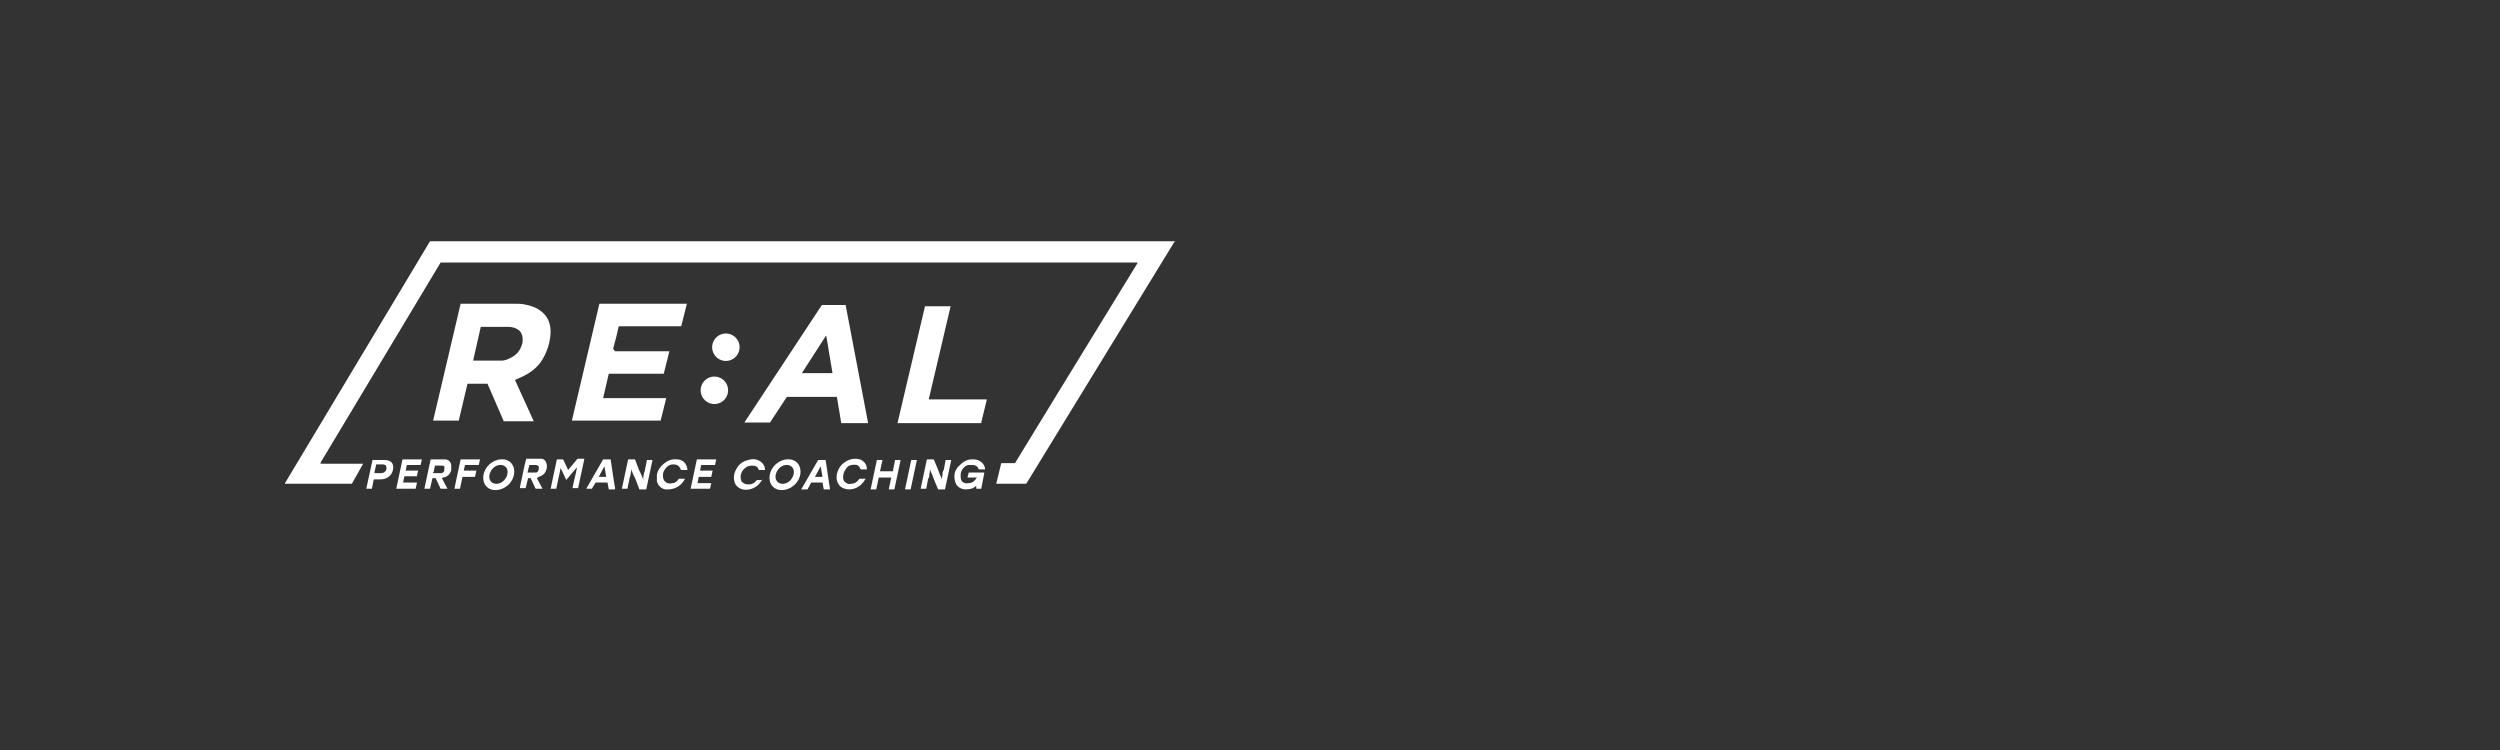 <?xml version="1.0" encoding="UTF-8"?>
<svg id="Layer_1" xmlns="http://www.w3.org/2000/svg" width="400" height="120" version="1.1" viewBox="0 0 400 120">
  <rect x="0" y="0" width="400" height="120" fill="#333333" stroke="none"/>
  <!-- Generator: Adobe Illustrator 29.0.0, SVG Export Plug-In . SVG Version: 2.1.0 Build 186)  -->
  <defs>
    <style>
      .st0 {
        fill: #fff;
      }
    </style>
  </defs>
  <path class="st0" d="M187.9,38.7s0,0,0,0c-7.9,12.9-15.8,25.8-23.7,38.7,0,0,0,0,0,0-1,0-2,0-3,0-.2,0-.5,0-.9,0-.3,0-.6,0-.9,0,0,0,0,0,0,0,0,0,0,0,0,0l.8-3.3s0,0,0,0c.6,0,1.3,0,2,0,0,0,.1,0,.2,0,0,0,0,0,0,0,1.6-2.6,8.1-13.3,19.6-32,0,0,0,0,0-.1,0,0,0,0,0,0,0,0,0,0,0,0h-111.5s0,0,0,0c-6.4,10.7-12.8,21.3-19.2,32,0,0,0,.1,0,.2,0,0,0,0,0,0,.9,0,1.6,0,2,0,.4,0,.6,0,.9,0,.6,0,1.9,0,3.9,0,0,0,0,0,0,0,0,0,0,0,0,0l-1.8,3.2s0,0,0,0h-10.7c0,0,0,0,0-.1l23.2-38.7h119.3Z"/>
  <path class="st0" d="M82.4,60.8l3,6.6s0,0,0,0c0,0-.1,0-.2,0-1.5,0-3.1,0-4.6,0,0,0,0,0,0,0l-2.6-6s0,0,0,0h-3.2s0,0,0,0l-1.4,5.9s0,0,0,0h-4.1s0,0,0,0c0,0,0,0,0,0l4.4-18.7s0,0,0,0c.5,0,1,0,1.4,0,.3,0,.6,0,.9,0,2,0,3.4,0,4.4,0,.9,0,1.6,0,2.1,0,.4,0,.9,0,1.4.1,1,.2,2,.5,2.8,1.2,1.7,1.4,1.6,3.6,1,5.6-.3.9-.7,1.8-1.3,2.6-.8,1-1.8,1.7-2.9,2.2-.3.1-.6.3-.9.4,0,0,0,0,0,0,0,0,0,0,0,0ZM76.9,52.4l-1.2,5.3s0,0,0,0c0,0,0,0,0,0,1.1,0,2.2,0,3.4,0,0,0,.2,0,.5,0,.2,0,.4,0,.6,0,.4,0,.8-.1,1.2-.3,1.2-.5,1.9-1.3,2.2-2.6.1-.6,0-1.3-.4-1.8-.5-.5-1.2-.7-1.8-.7-.4,0-.6,0-.7,0-1,0-2.3,0-3.8,0,0,0,0,0,0,0Z"/>
  <path class="st0" d="M98.4,56.2s0,0,0,0c0,0,0,0,0,0h8.7s0,0,0,0c0,0,0,0,0,0l-.9,3.6s0,0,0,0c-.3,0-.6,0-1.1,0,0,0-.2,0-.3,0-2.2,0-3.8,0-4.6,0-.2,0-.5,0-.9,0-.5,0-1.1,0-1.9,0,0,0,0,0,0,0l-.9,3.9s0,0,0,0c0,0,0,0,0,0,.2,0,.5,0,.7,0,.3,0,.5,0,.7,0,1.8,0,3.1,0,3.8,0,.4,0,.7,0,.9,0,1,0,2.4,0,4,0,0,0,0,0,0,0,0,0,0,0,0,0l-.9,3.6s0,0,0,0c-1.4,0-2.5,0-3.2,0-.1,0-.2,0-.3,0-.6,0-2.4,0-5.2,0-.1,0-.3,0-.5,0-1.7,0-3.3,0-5,0,0,0,0,0,0,0l4.4-18.7s0,0,0,0h14s0,0,0,0c0,0,0,0,0,0l-.9,3.6s0,0,0,0h-10s0,0,0,0c-.2.9-.5,2.2-.9,3.6,0,0,0,0,0,0Z"/>
  <path class="st0" d="M133.7,63.5s-.2,0-.5,0c-.2,0-.3,0-.5,0-1.6,0-3.1,0-4.4,0-.2,0-.5,0-.9,0-.4,0-.9,0-1.5,0,0,0,0,0,0,0l-2.7,4.1s0,0,0,0h-4.1s0,0,0,0l12.4-18.8s0,0,0,0c1,0,1.9,0,2.9,0,.2,0,.4,0,.5,0,.2,0,.3,0,.4,0,0,0,0,0,0,0l3.6,18.9s0,0,0,0c0,0,0,0,0,0-.4,0-.9,0-1.2,0-1,0-2,0-3.1,0,0,0,0,0,0,0l-.7-4.2s0,0,0,0ZM132.1,53.8s0,0,0,0c0,0,0,0,0,0l-3.8,5.9s0,0,0,0c0,0,0,0,0,0h4.9s0,0,0,0c0,0,0,0,0,0l-1-6Z"/>
  <path class="st0" d="M157,67.7h-13.4s0,0,0,0c0,0,0,0,0,0l4.4-18.7s0,0,0,0h4.1s0,0,0,0c0,0,0,0,0,0l-3.5,14.9s0,0,0,0c0,0,0,0,0,0h9.3s0,0,0,0c0,0,0,0,0,0l-.9,3.7s0,0,0,0Z"/>
  <ellipse class="st0" cx="116.1" cy="55.5" rx="2.2" ry="2.2" transform="translate(-10.2 80) rotate(-36.5)"/>
  <ellipse class="st0" cx="114.3" cy="62.4" rx="2.2" ry="2.2" transform="translate(-14.4 82.3) rotate(-37.4)"/>
  <path class="st0" d="M81.8,74.1c.8.9.6,2.5-.5,3.5-1.1,1-2.7,1.1-3.5.2-.8-.9-.6-2.5.5-3.5,0,0,0,0,0,0,1.1-1,2.7-1.1,3.5-.2ZM78.6,77.1c.5.5,1.5.4,2.1-.3.6-.7.7-1.6.2-2.1h0c-.5-.5-1.5-.4-2.1.3t0,0c-.6.7-.7,1.6-.2,2.1t0,0Z"/>
  <path class="st0" d="M108.9,75.1c-.2-.6-.6-.8-1.2-.8-.8,0-1.4.7-1.6,1.4-.1.6,0,1.2.5,1.5.3.2.7.2,1,.1.4,0,.8-.3,1-.7,0,0,0,0,0,0h1s0,0,0,0c0,0,0,0,0,0-.5,1-1.4,1.6-2.5,1.7-.2,0-.5,0-.7,0-.7-.2-1.1-.6-1.3-1.3,0-.3,0-.7,0-1,.1-.7.5-1.3,1.1-1.8.6-.5,1.3-.8,2.1-.7,1,0,1.6.7,1.7,1.7,0,0,0,0,0,0,0,0,0,0,0,0h-1s0,0,0,0Z"/>
  <path class="st0" d="M122,76.7c-.2.3-.4.6-.6.8-.7.7-1.7,1-2.6.8-.7-.2-1.2-.7-1.3-1.3-.2-.7,0-1.5.4-2.1.4-.7,1-1.1,1.8-1.3.6-.2,1.3-.2,1.9.2.5.3.8.8.8,1.4,0,0,0,0,0,0h-1s0,0,0,0c-.1-.5-.5-.7-1-.7-.5,0-.9.1-1.2.4-.4.3-.6.7-.7,1.2,0,.5,0,1,.5,1.2.2.2.6.2.9.2.5,0,.9-.3,1.2-.7,0,0,0,0,0,0,.2,0,.5,0,.9,0,0,0,0,0,0,0,0,0,0,0,0,0,0,0,0,0,0,0Z"/>
  <path class="st0" d="M127.6,74.1c.8.9.6,2.5-.5,3.5-1.1,1-2.7,1.1-3.5.2-.8-.9-.6-2.5.5-3.5h0c1.1-1,2.7-1.1,3.5-.2ZM124.4,77.1c.5.5,1.5.4,2.1-.3.6-.7.7-1.6.2-2.1-.5-.5-1.5-.4-2.1.3-.6.7-.7,1.6-.2,2.1Z"/>
  <path class="st0" d="M137.5,76.6h1s0,0,0,0c0,0,0,0,0,0-.4.7-.9,1.2-1.6,1.5-.5.2-1.1.3-1.7.1-1.2-.3-1.6-1.6-1.2-2.7.3-.9.9-1.5,1.8-1.9.3-.1.6-.2,1-.2.5,0,1,.1,1.3.4.4.3.6.7.6,1.3,0,0,0,0,0,0,0,0,0,0,0,0h-1s0,0,0,0c-.1-.3-.3-.6-.6-.7-.2,0-.5-.1-.8,0-.4,0-.8.3-1,.7-.3.4-.4.8-.4,1.3,0,.3.1.6.4.8.2.2.6.3.9.2.5,0,1-.3,1.3-.8,0,0,0,0,0,0Z"/>
  <path class="st0" d="M156.4,77.5s0,0,0,0c0,.1-.2.2-.3.3-.4.4-1,.5-1.6.5-.6,0-1.2-.3-1.5-.8-.2-.4-.3-.8-.3-1.3,0-.8.4-1.4,1-1.9.5-.5,1.1-.8,1.8-.8.5,0,.9,0,1.3.3.4.2.7.6.8,1.1,0,0,0,.2,0,.2,0,0,0,0,0,0h-1s0,0,0,0c-.1-.4-.4-.6-.8-.7-.3,0-.6,0-.9,0-.7.2-1.2.9-1.2,1.6,0,.3,0,.5.1.8.2.5.8.6,1.2.5.6,0,1-.4,1.3-.9,0,0,0,0,0,0,0,0,0,0,0,0,0,0-.1,0-.2,0-.4,0-.9,0-1.3,0,0,0,0,0,0,0l.2-.8s0,0,0,0h2.5s0,0,0,0l-.5,2.6s0,0,0,0h-.8s0,0,0,0v-.7Z"/>
  <path class="st0" d="M59.8,76.7l-.3,1.5s0,0,0,0h-.9s0,0,0,0c0,0,0,0,0,0,.5-2.2.8-3.7,1-4.6,0,0,0,0,0,0,.7,0,1.4,0,2,0,.5,0,1,.2,1.2.6.3.6,0,1.5-.4,1.9-.4.4-.9.6-1.5.6-.2,0-.6,0-1,0,0,0,0,0,0,0ZM60,75.7s0,0,0,0c0,0,0,0,0,0,.4,0,.7,0,1,0,.4,0,.6-.2.8-.5,0-.2.1-.3,0-.5,0-.3-.3-.4-.6-.4-.2,0-.5,0-1,0,0,0,0,0,0,0l-.3,1.3Z"/>
  <path class="st0" d="M66.7,77.3l-.2.9s0,0,0,0h-3.1s0,0,0,0c0,0,0,0,0,0l1-4.7s0,0,0,0h3.1s0,0,0,0c0,0,0,0,0,0l-.2.9s0,0,0,0h-2.2s0,0,0,0l-.2.9s0,0,0,0c0,0,0,0,0,0h2s0,0,0,0c0,0,0,0,0,0l-.2.9s0,0,0,0h-2s0,0,0,0l-.2,1s0,0,0,0c0,0,0,0,0,0h2.2s0,0,0,0c0,0,0,0,0,0Z"/>
  <path class="st0" d="M70.7,76.5l.9,1.7s0,0,0,0h-1.1s0,0,0,0l-.8-1.7s0,0,0,0h-.5s0,0,0,0l-.4,1.7s0,0,0,0h-.9s0,0,0,0c0,0,0,0,0,0l1-4.7s0,0,0,0c.9,0,1.6,0,2.1,0,0,0,.2,0,.3,0,.6.1.9.5.9,1.1,0,.2,0,.4,0,.6-.2.7-.6,1.1-1.3,1.2,0,0,0,0,0,0,0,0,0,0,0,0ZM69.3,75.5c0,0,0,.1,0,.2,0,0,0,0,0,0,0,0,0,0,0,0,.3,0,.5,0,.7,0,.3,0,.5,0,.7,0,.3-.1.4-.3.4-.7,0,0,0-.2,0-.3,0-.2-.3-.2-.5-.2-.3,0-.7,0-1,0,0,0,0,0,0,0-.1.5-.2.8-.2,1Z"/>
  <path class="st0" d="M76.2,75.4l-.2.9s0,0,0,0h-2s0,0,0,0l-.4,1.9s0,0,0,0h-.9s0,0,0,0c0,0,0,0,0,0l1-4.7s0,0,0,0h3.1s0,0,0,0c0,0,0,0,0,0l-.2.9s0,0,0,0h-2.2s0,0,0,0l-.2.9s0,0,0,0c0,0,0,0,0,0h2s0,0,0,0c0,0,0,0,0,0Z"/>
  <path class="st0" d="M85.9,76.5l.9,1.7s0,0,0,0h-1.1s0,0,0,0l-.8-1.7s0,0,0,0h-.4s0,0,0,0l-.4,1.6s0,0,0,0h-.9s0,0,0,0c0,0,0-.1,0-.2.4-1.9.7-3.4,1-4.5,0,0,0,0,0,0,1.2,0,1.9,0,2.1,0,.1,0,.2,0,.4,0,.5.1.7.5.8,1,0,.3,0,.6-.1.8-.2.6-.6.9-1.2,1.1,0,0,0,0,0,0,0,0,0,0,0,0ZM84.7,74.4s0,0,0,0l-.3,1.2s0,0,0,0c0,0,0,0,0,0,.3,0,.5,0,.7,0,.3,0,.5,0,.7,0,.2,0,.3-.2.4-.5,0-.2,0-.3,0-.4,0-.2-.2-.2-.4-.3-.1,0-.5,0-1.1,0Z"/>
  <path class="st0" d="M92.2,74.9c-.9,1-1.4,1.7-1.6,1.9,0,0,0,0,0,0,0,0,0,0,0,0-.4-.9-.7-1.5-.8-1.7,0,0,0-.1-.1-.2,0,0,0,0,0,0l-.7,3.3s0,0,0,0h-.9s0,0,0,0c0,0,0,0,0,0l1-4.7s0,0,0,0h1s0,0,0,0l.8,1.7s0,0,0,0l1.5-1.8s0,0,0,0h1.1s0,0,0,0c0,0,0,0,0,0l-1,4.7s0,0,0,0h-.9s0,0,0,0c0,0,0,0,0,0,.2-1.1.5-2.1.7-3.2,0,0,0,0,0-.1,0,0,0,0,0,0Z"/>
  <path class="st0" d="M97.1,77.2s0,0,0,0h-1.8s0,0,0,0l-.6,1s0,0,0,0h-.9s0,0,0,0l2.7-4.7s0,0,0,0h1.2s0,0,0,0c.4,2.6.6,4.1.7,4.5,0,0,0,.2,0,.3,0,0,0,0,0,0,0,0,0,0,0,0h-1s0,0,0,0l-.2-1.1ZM96.7,74.6s0,0,0,0c0,0,0,0,0,0l-.9,1.7s0,0,0,0c0,0,0,0,0,0h1.2s0,0,0,0c0,0,0,0,0,0l-.3-1.7Z"/>
  <path class="st0" d="M101.4,76.1c-.2-.5-.4-.9-.4-1.1,0,0,0,0,0,0,0,.4-.1,1.1-.3,1.6,0,.3-.2.8-.3,1.6,0,0,0,0,0,0h-.9s0,0,0,0c0,0,0,0,0,0l1-4.7s0,0,0,0h1.1s0,0,0,0c.5,1.4.8,2.1.9,2.2.2.5.4.9.4,1.1,0,0,0,0,0,0,0-.4.1-1.1.3-1.6,0-.3.2-.8.3-1.6,0,0,0,0,0,0h.9s0,0,0,0c0,0,0,0,0,0l-1,4.7s0,0,0,0h-1.1s0,0,0,0c-.5-1.4-.8-2.1-.9-2.2Z"/>
  <path class="st0" d="M114,75.4l-.2.9s0,0,0,0h-2s0,0,0,0l-.2,1s0,0,0,0c0,0,0,0,0,0h2.2s0,0,0,0c0,0,0,0,0,0l-.2.9s0,0,0,0h-3.1s0,0,0,0c0,0,0,0,0,0l1-4.7s0,0,0,0h3.1s0,0,0,0c0,0,0,0,0,0l-.2.9s0,0,0,0h-2.2s0,0,0,0l-.2.9s0,0,0,0c0,0,0,0,0,0h2s0,0,0,0c0,0,0,0,0,0Z"/>
  <path class="st0" d="M129.8,77.2l-.6,1.1s0,0,0,0h-1s0,0,0,0c0,0,0,0,0,0l2.7-4.7s0,0,0,0h1.2s0,0,0,0l.7,4.7s0,0,0,0c0,0,0,0,0,0h-1s0,0,0,0l-.2-1.1s0,0,0,0h-1.9s0,0,0,0ZM131.3,74.6s0,0,0,0c0,0,0,0,0,0l-.9,1.7s0,0,0,0c0,0,0,0,0,0h1.2s0,0,0,0c0,0,0,0,0,0l-.3-1.7Z"/>
  <path class="st0" d="M140.9,75.4s0,0,0,0c0,0,0,0,0,0h2s0,0,0,0c0,0,0-.1,0-.2,0-.3.2-.8.3-1.6,0,0,0,0,0,0h.9s0,0,0,0l-1,4.7s0,0,0,0h-.9s0,0,0,0l.4-1.9s0,0,0,0c0,0,0,0,0,0h-2s0,0,0,0l-.4,1.9s0,0,0,0h-.9s0,0,0,0l1-4.7s0,0,0,0h.9s0,0,0,0c0,0,0,0,0,0l-.4,1.8Z"/>
  <path class="st0" d="M145.7,78.3h-.9s0,0,0,0c0,0,0,0,0,0l1-4.7s0,0,0,0h.9s0,0,0,0c0,0,0,0,0,0l-1,4.7s0,0,0,0Z"/>
  <path class="st0" d="M149.2,76.1c0-.1-.2-.4-.4-1,0,0,0,0,0-.1,0,0,0,0,0,0,0,.2,0,.5-.1.8,0,.3,0,.6-.2.8,0,0-.1.6-.3,1.6,0,0,0,0,0,0h-.9s0,0,0,0l1-4.7s0,0,0,0h1.1s0,0,0,0c.3.7.6,1.4.9,2.2,0,.1.2.4.4,1,0,0,0,0,0,.1,0,0,0,0,0,0,0-.2,0-.5.1-.8,0-.3,0-.6.2-.8,0,0,.1-.6.3-1.6,0,0,0,0,0,0h.9s0,0,0,0l-1,4.7s0,0,0,0h-1.1s0,0,0,0c-.3-.7-.6-1.4-.9-2.2Z"/>
</svg>